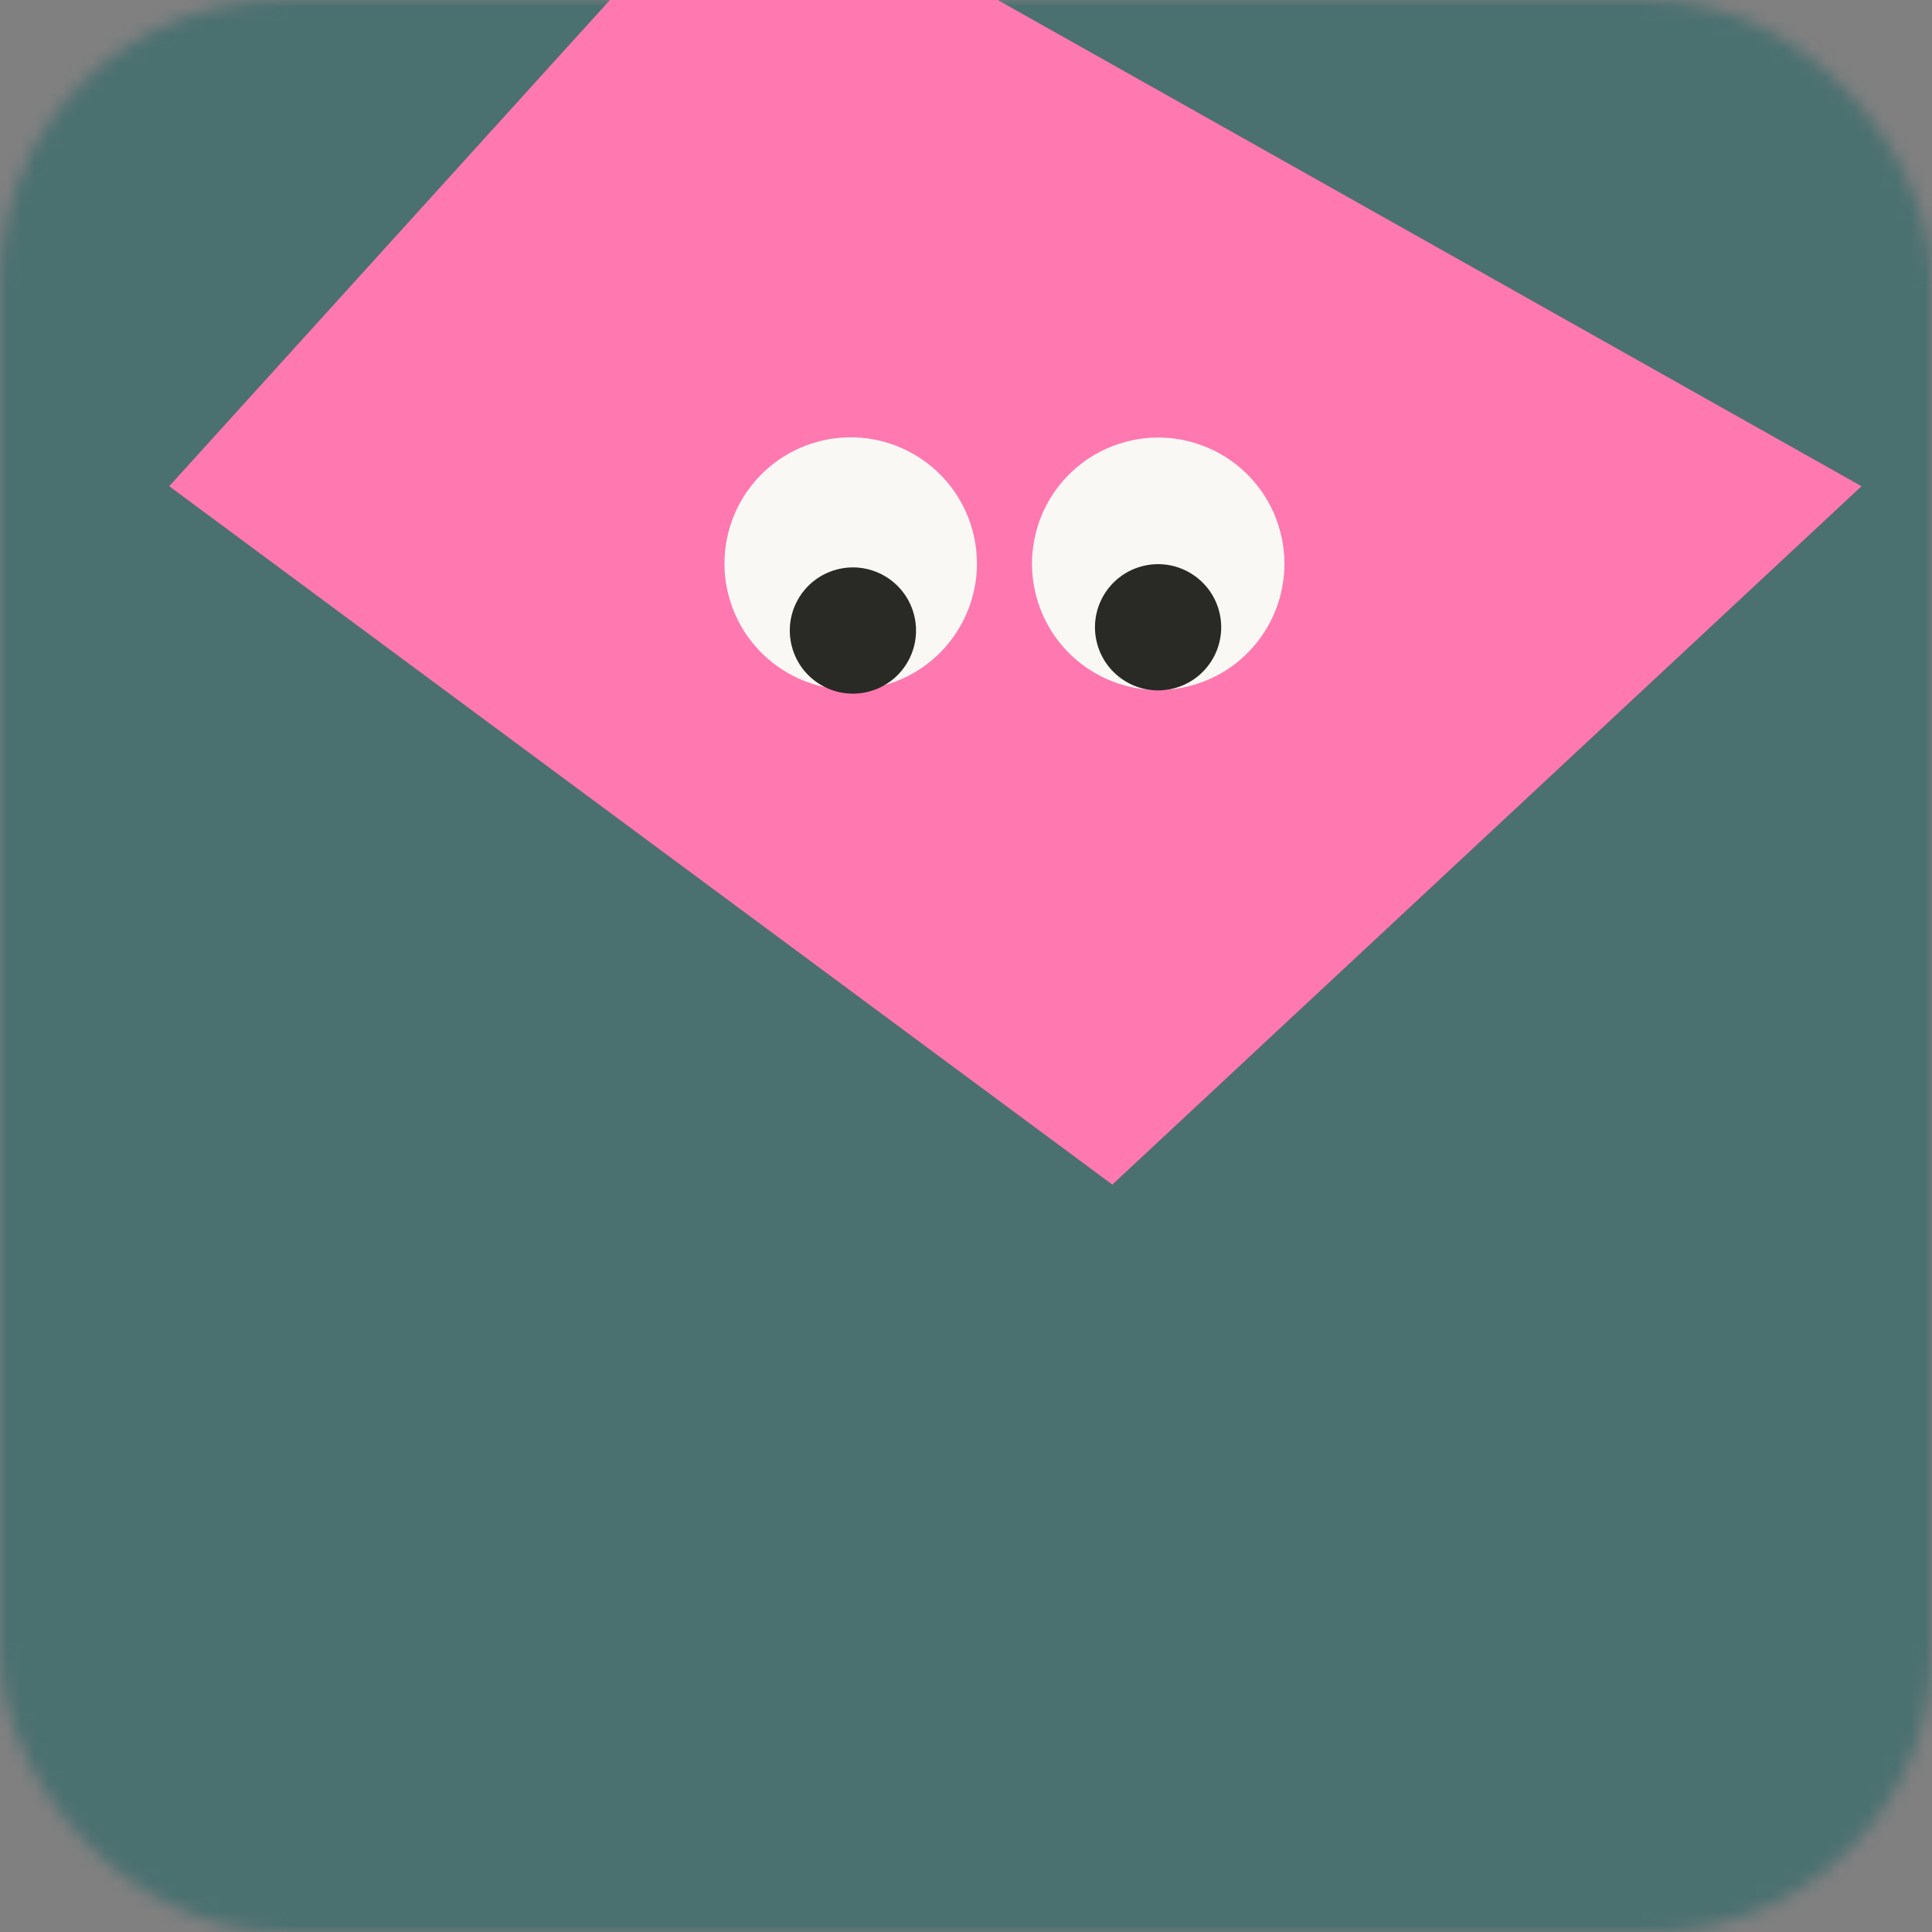 <svg xmlns="http://www.w3.org/2000/svg" width="137" height="137" viewBox="0 0 137 137" fill="none"><rect x="0" y="0" width="137" height="137" fill="#808080" stroke="none"/><mask id="mask0_176_4" style="mask-type:alpha" maskUnits="userSpaceOnUse" x="0" y="0" width="137" height="137"><rect width="137" height="137" rx="20" fill="#4B7070"></rect></mask><g mask="url(#mask0_176_4)"><rect x="-56.818" y="-1.459" width="263.911" height="138.46" fill="#4B7070"></rect></g><path d="M12 34.478L43.25 0H70.75L132 34.478L78.875 84L12 34.478Z" fill="#FF78B0"></path><circle cx="82.13" cy="39.978" r="8.95" transform="rotate(165 82.13 39.978)" fill="#F9F8F4"></circle><circle cx="82.121" cy="44.481" r="4.475" transform="rotate(165 82.121 44.481)" fill="#292925"></circle><circle cx="60.324" cy="39.961" r="8.95" transform="rotate(165 60.324 39.961)" fill="#F9F8F4"></circle><circle cx="60.481" cy="44.711" r="4.475" transform="rotate(165 60.481 44.711)" fill="#292925"></circle></svg>